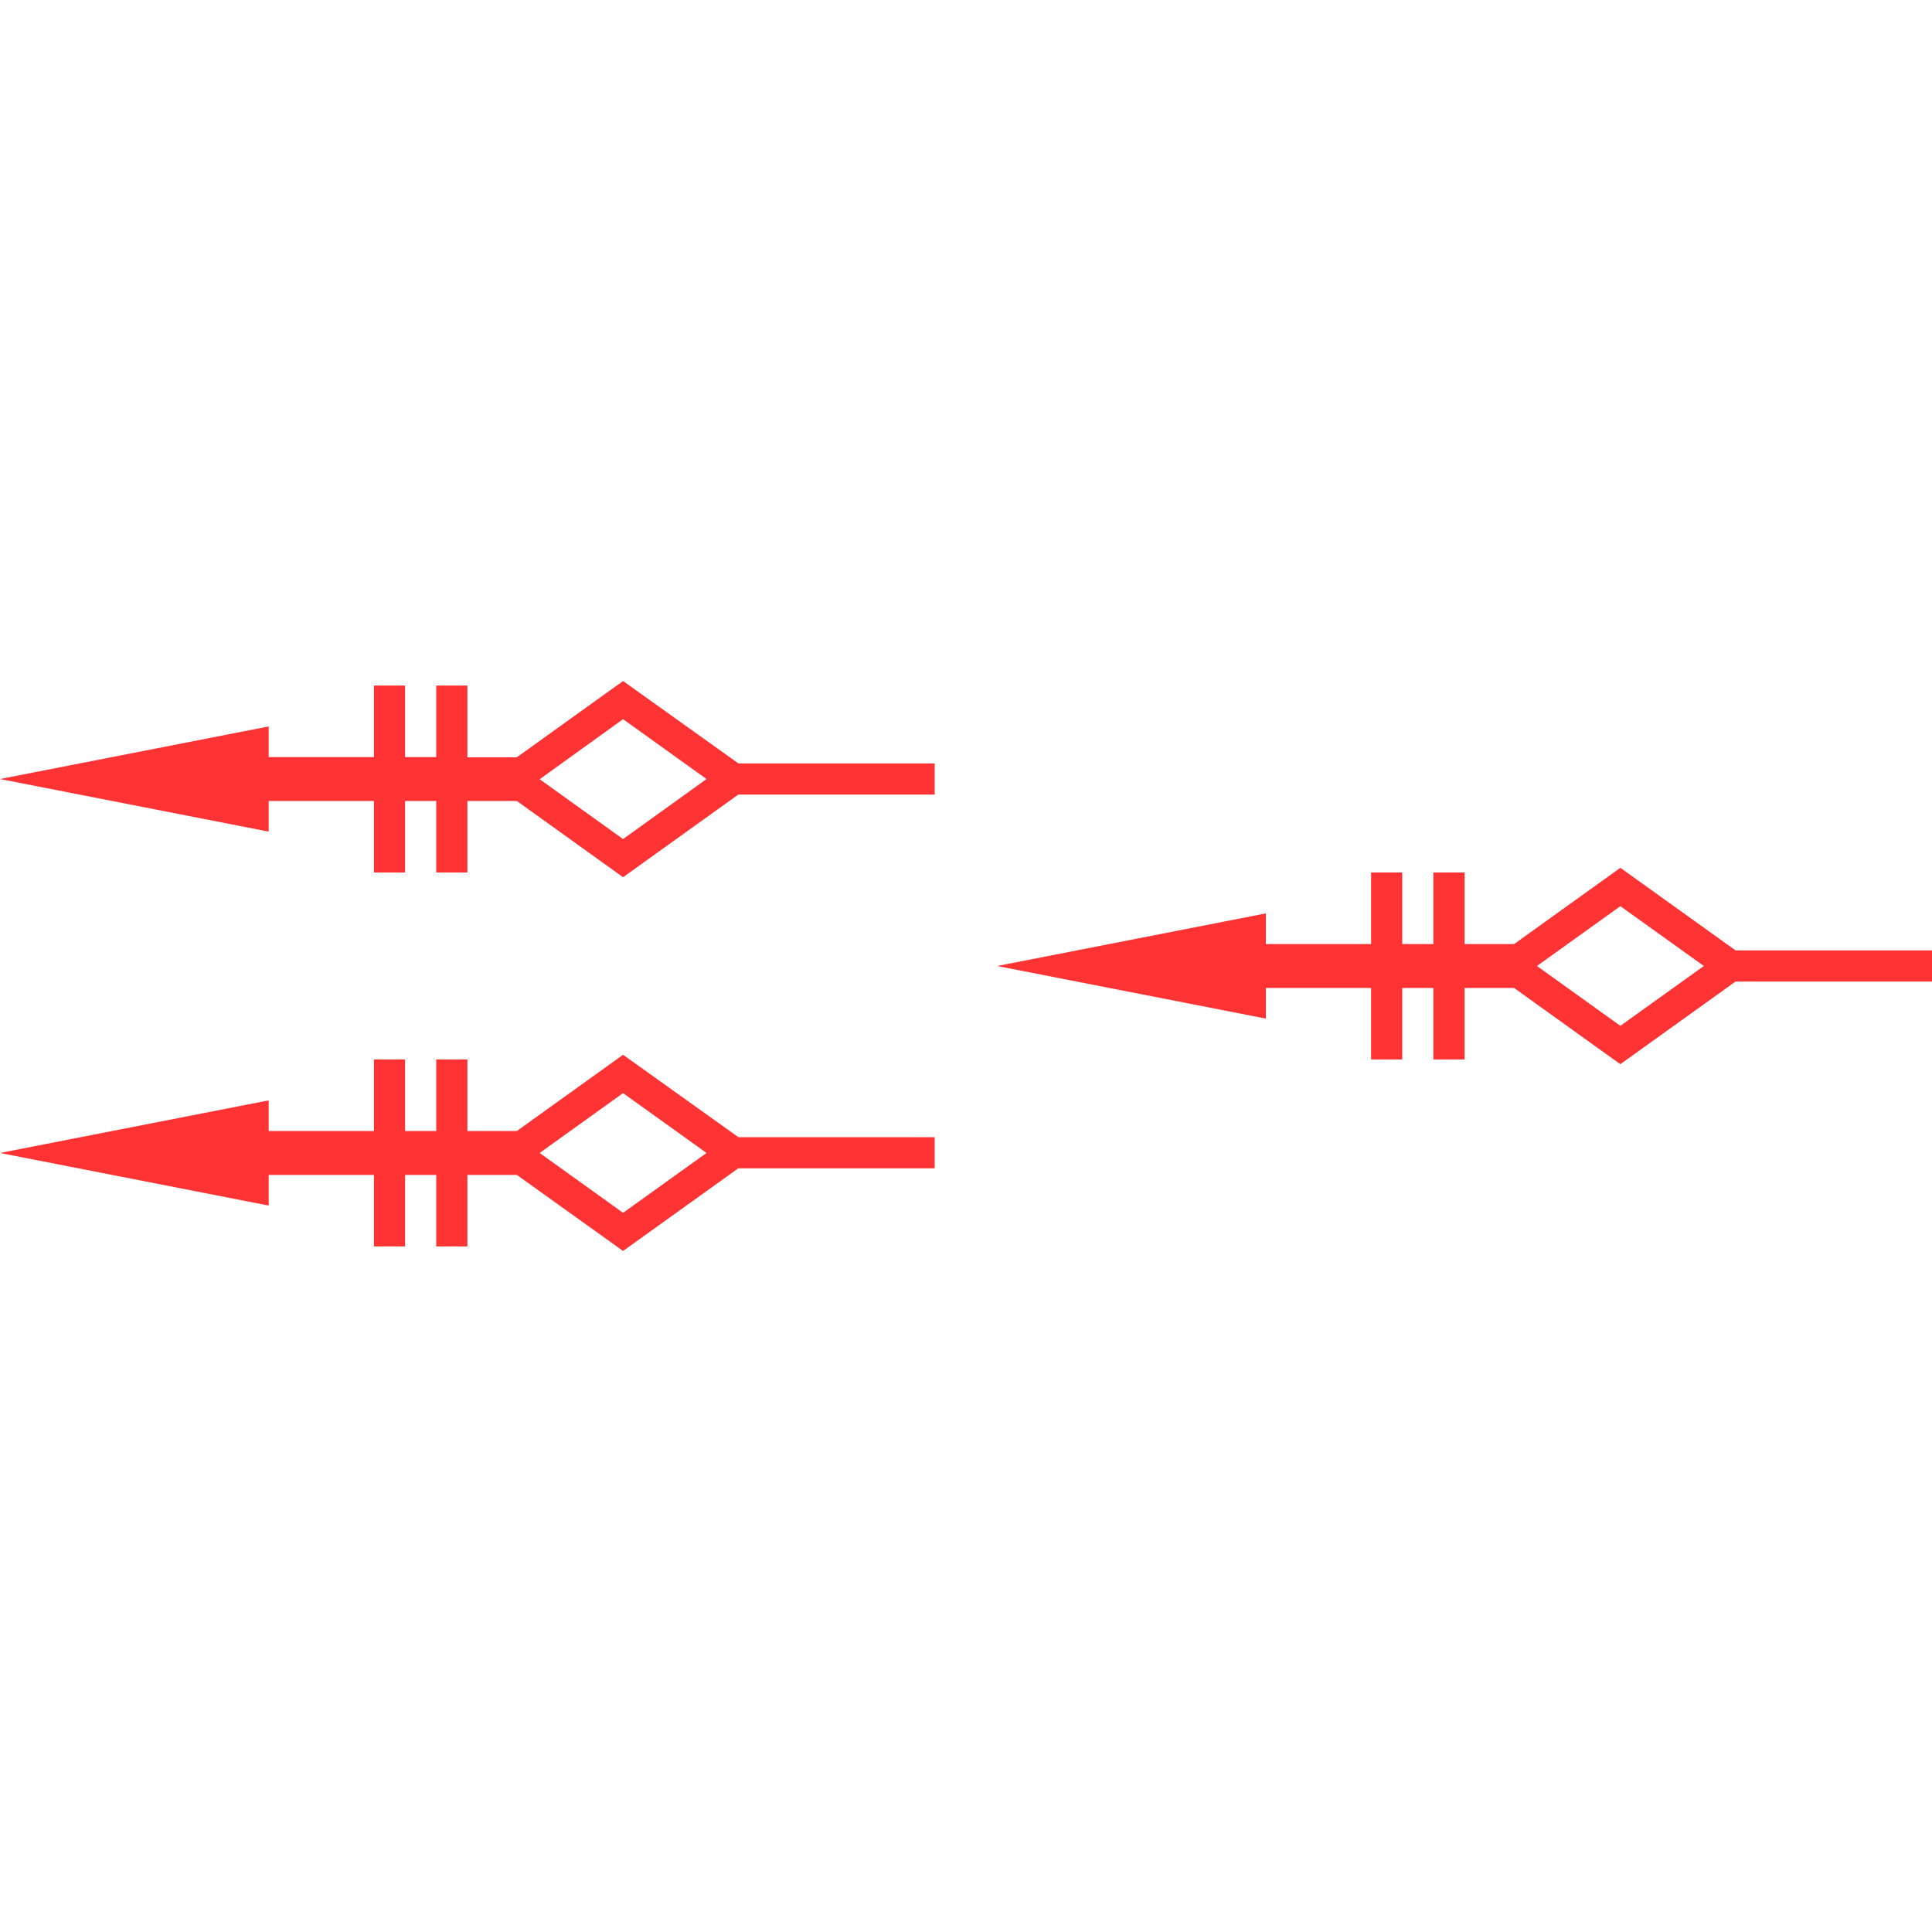 <svg id="图层_1" data-name="图层 1" xmlns="http://www.w3.org/2000/svg" viewBox="0 0 400 400"><defs><style>.cls-1{fill:#f33;}</style></defs><path class="cls-1" d="M129,141l-22,15.79H96.77V141.93H90.32v14.82H83.87V141.93H77.42v14.82H55.63V150.4L0,161.29l55.63,10.89v-6.35H77.42v14.81h6.45V165.83h6.45v14.81h6.45V165.83H107l22,15.79,23.85-17.11h40.67v-6.45H152.88Zm0,32.72-17.27-12.39L129,148.9l17.28,12.39Z"/><path class="cls-1" d="M129,218.38l-22,15.79H96.77V219.35H90.32v14.82H83.87V219.35H77.42v14.82H55.63v-6.35L0,238.71,55.63,249.6v-6.35H77.42v14.81h6.45V243.25h6.45v14.81h6.45V243.25H107L129,259l23.85-17.11h40.67v-6.45H152.88Zm0,32.72-17.27-12.39L129,226.32l17.28,12.39Z"/><path class="cls-1" d="M359.33,196.77l-23.85-17.1-22,15.79H303.23V180.64h-6.46v14.82h-6.45V180.64h-6.45v14.82H262.08v-6.35L206.45,200l55.63,10.89v-6.35h21.79v14.81h6.45V204.54h6.45v14.81h6.46V204.54h10.24l22,15.79,23.85-17.11H400v-6.45Zm-23.85,15.62L318.21,200l17.27-12.39L352.76,200Z"/></svg>